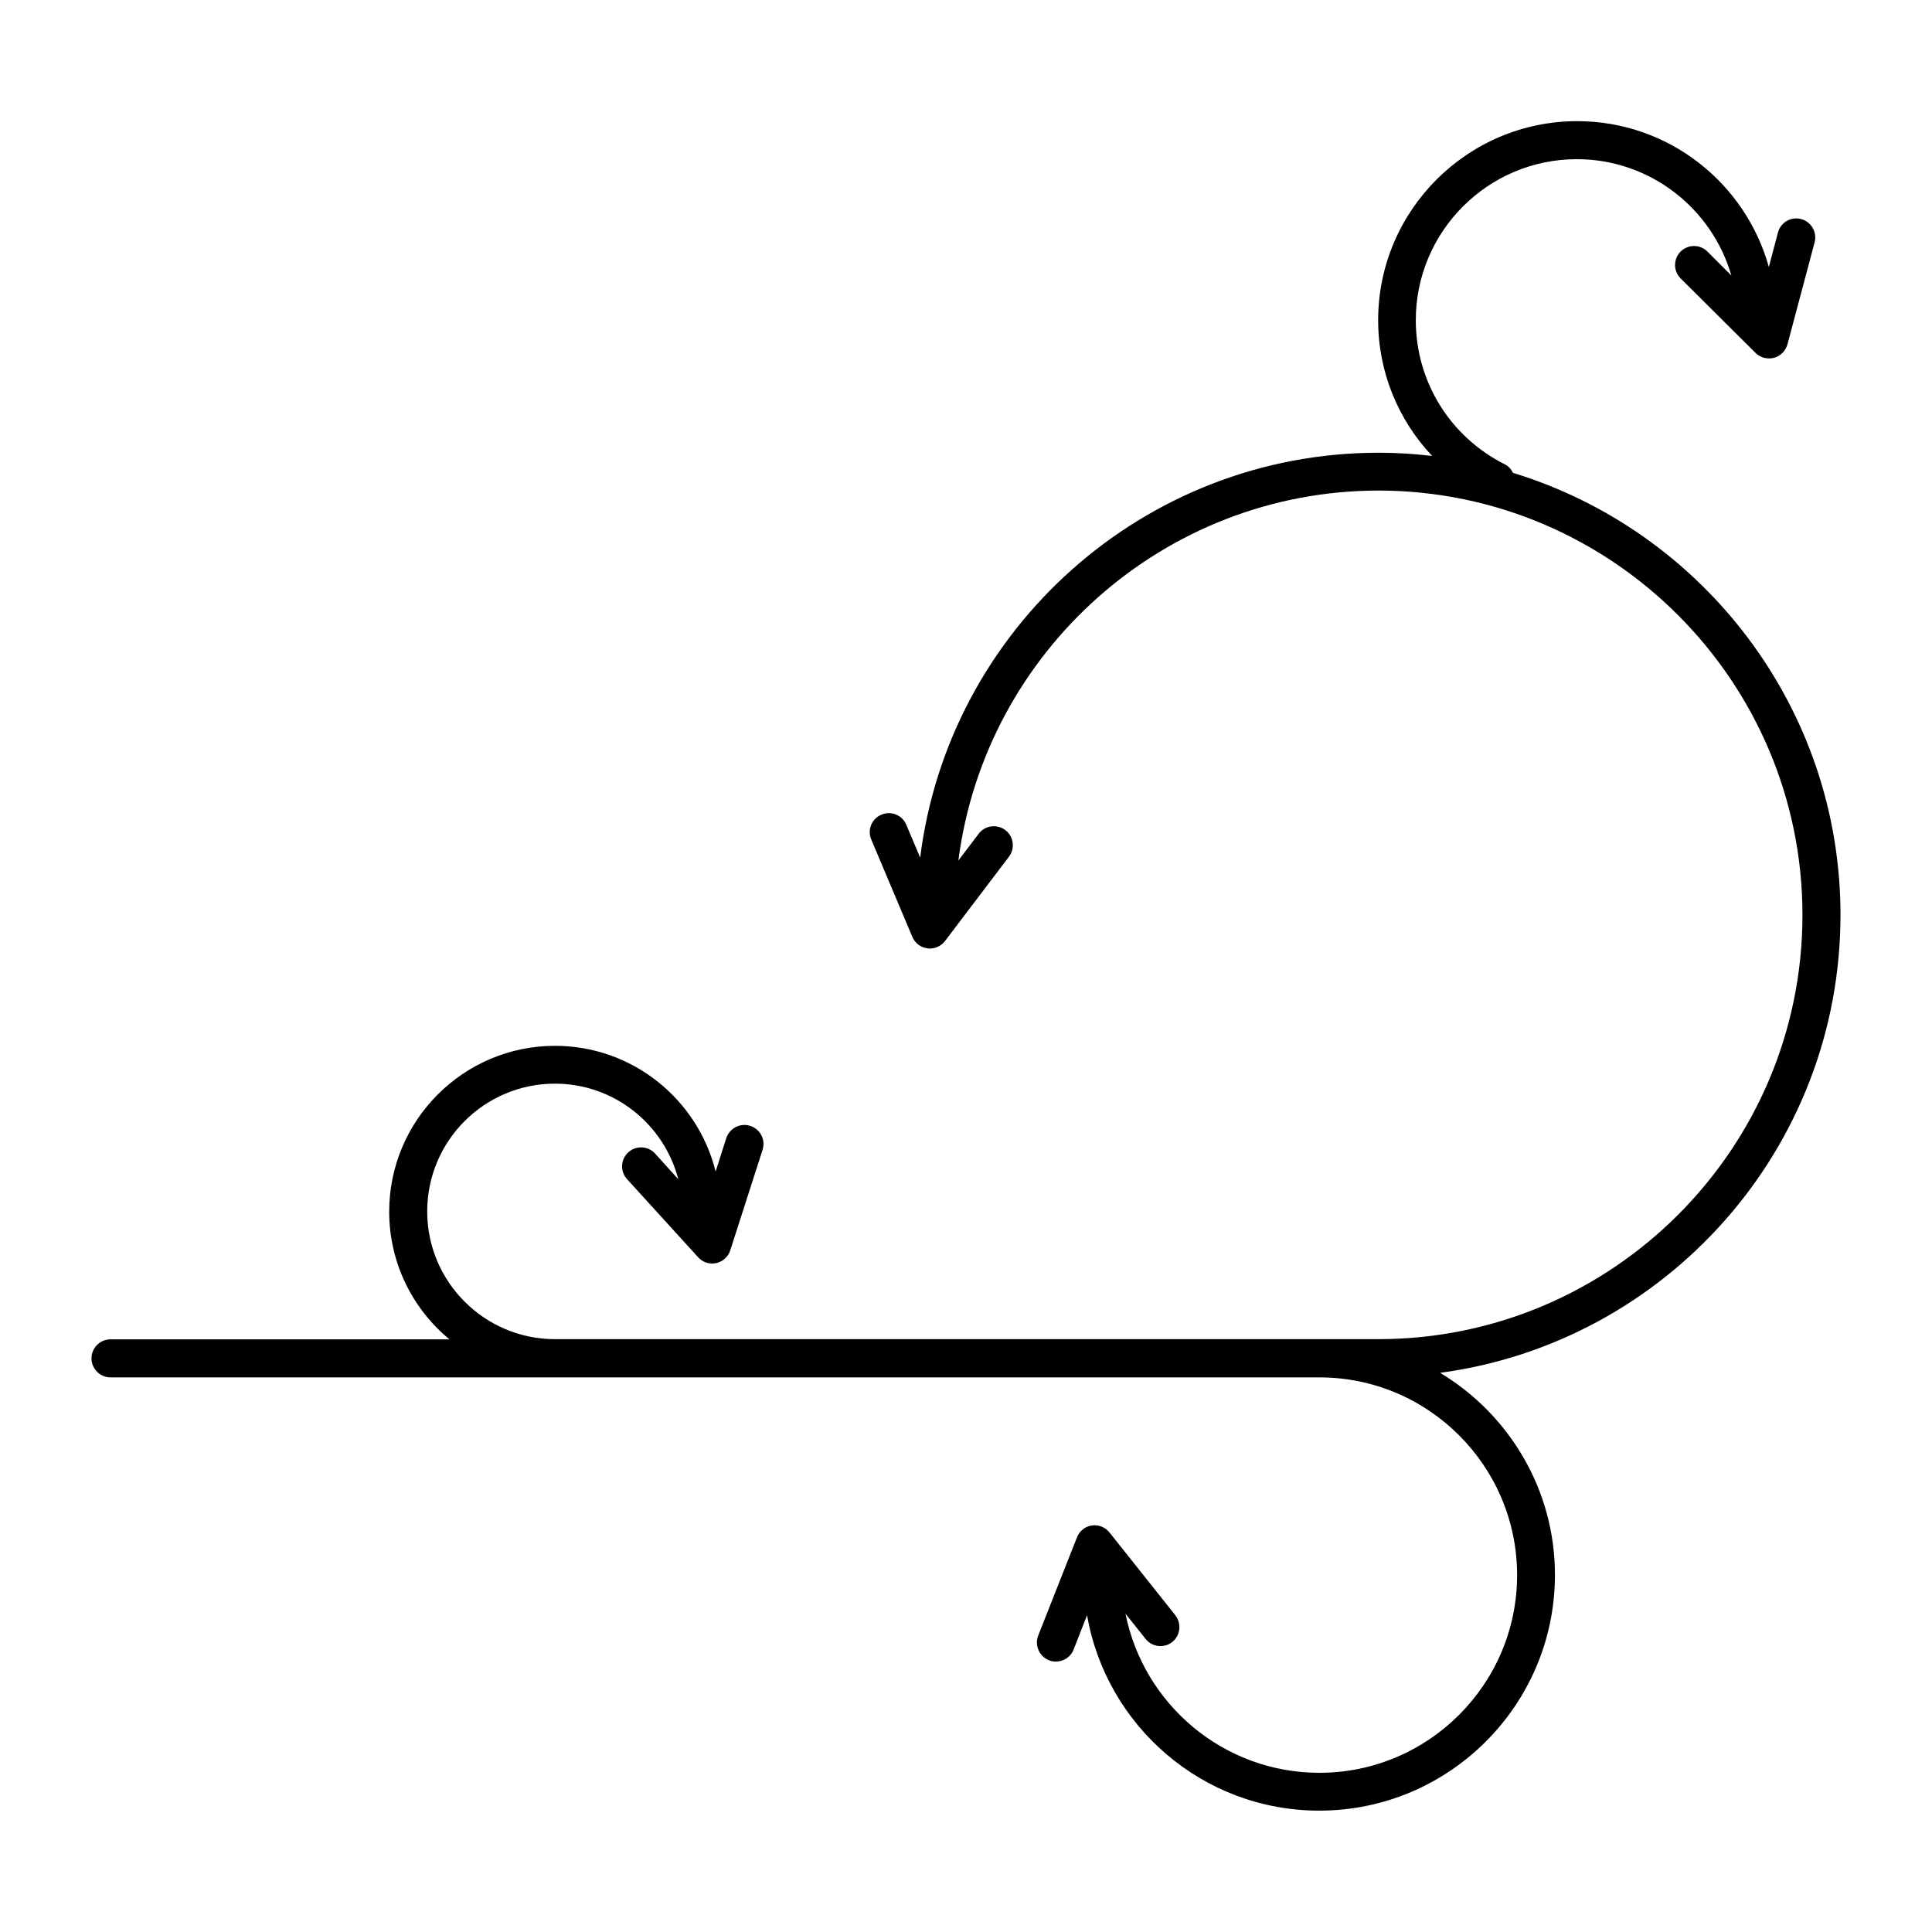 <?xml version="1.0" encoding="UTF-8"?>
<!-- Uploaded to: SVG Find, www.svgfind.com, Generator: SVG Find Mixer Tools -->
<svg fill="#000000" width="800px" height="800px" version="1.1" viewBox="144 144 512 512" xmlns="http://www.w3.org/2000/svg">
 <path d="m631.75 386.5c0-55.117-36.625-101.87-86.805-117.19-0.453-0.957-1.16-1.762-2.168-2.266-14.508-7.305-23.578-21.914-23.578-38.188 0-23.527 19.145-42.672 42.672-42.672 19.398 0 35.82 13.047 40.961 30.832l-6.348-6.348c-1.965-1.965-5.141-1.965-7.106 0-1.965 1.965-1.965 5.141 0 7.106l19.852 19.75c0.957 0.957 2.266 1.461 3.578 1.461 0.453 0 0.855-0.051 1.309-0.152 1.715-0.453 3.074-1.812 3.578-3.578l7.203-27.055c0.707-2.672-0.906-5.441-3.578-6.144-2.672-0.707-5.441 0.855-6.144 3.578l-2.418 9.117c-6.195-22.27-26.602-38.641-50.785-38.641-29.07 0-52.75 23.68-52.75 52.75 0 13.703 5.289 26.398 14.309 35.973-4.637-0.555-9.371-0.855-14.156-0.855-62.371 0-114.01 46.906-121.52 107.31l-3.68-8.715c-1.059-2.57-4.031-3.777-6.602-2.672-2.57 1.059-3.777 4.031-2.672 6.602l10.883 25.797c0.707 1.664 2.215 2.82 4.031 3.023 0.203 0.051 0.402 0.051 0.605 0.051 1.562 0 3.074-0.754 4.031-2.016l16.93-22.32c1.664-2.215 1.258-5.391-0.957-7.055-2.215-1.664-5.391-1.258-7.055 0.957l-5.391 7.106c7.106-55.219 54.359-98.043 111.44-98.043 61.82 0.094 112.25 50.523 112.25 112.49s-50.434 112.4-112.4 112.4h-218.2c-18.641 0-33.855-15.164-33.855-33.855 0-18.691 15.164-33.855 33.855-33.855 15.719 0 28.918 10.781 32.695 25.34l-6.144-6.801c-1.863-2.066-5.039-2.215-7.106-0.352-2.066 1.863-2.215 5.039-0.352 7.106l18.844 20.707c0.957 1.059 2.316 1.664 3.727 1.664 0.352 0 0.707-0.051 1.059-0.102 1.762-0.402 3.176-1.664 3.727-3.375l8.566-26.652c0.855-2.672-0.605-5.492-3.273-6.348-2.621-0.855-5.492 0.605-6.348 3.273l-2.82 8.816c-4.734-19.094-22.016-33.301-42.57-33.301-24.234 0-43.934 19.699-43.934 43.934 0 13.602 6.195 25.797 15.973 33.855l-89.832-0.004c-2.769 0-5.039 2.266-5.039 5.039 0 2.769 2.266 5.039 5.039 5.039h320.37c28.918 0 52.395 23.527 52.395 52.395 0 28.918-23.527 52.395-52.395 52.395-25.391 0-46.602-18.137-51.387-42.168l5.34 6.699c1.715 2.168 4.887 2.519 7.055 0.805 2.168-1.715 2.519-4.887 0.805-7.106l-17.434-21.914c-1.109-1.41-2.922-2.117-4.684-1.863-1.762 0.25-3.273 1.461-3.93 3.125l-10.277 26.047c-1.008 2.57 0.25 5.492 2.82 6.551 0.605 0.25 1.211 0.352 1.863 0.352 2.016 0 3.93-1.211 4.684-3.176l3.578-9.117c5.09 29.371 30.684 51.793 61.516 51.793 34.461 0 62.473-28.012 62.473-62.473 0-22.723-12.242-42.621-30.43-53.555 59.852-8.008 106.1-59.348 106.1-121.32z"/>
</svg>